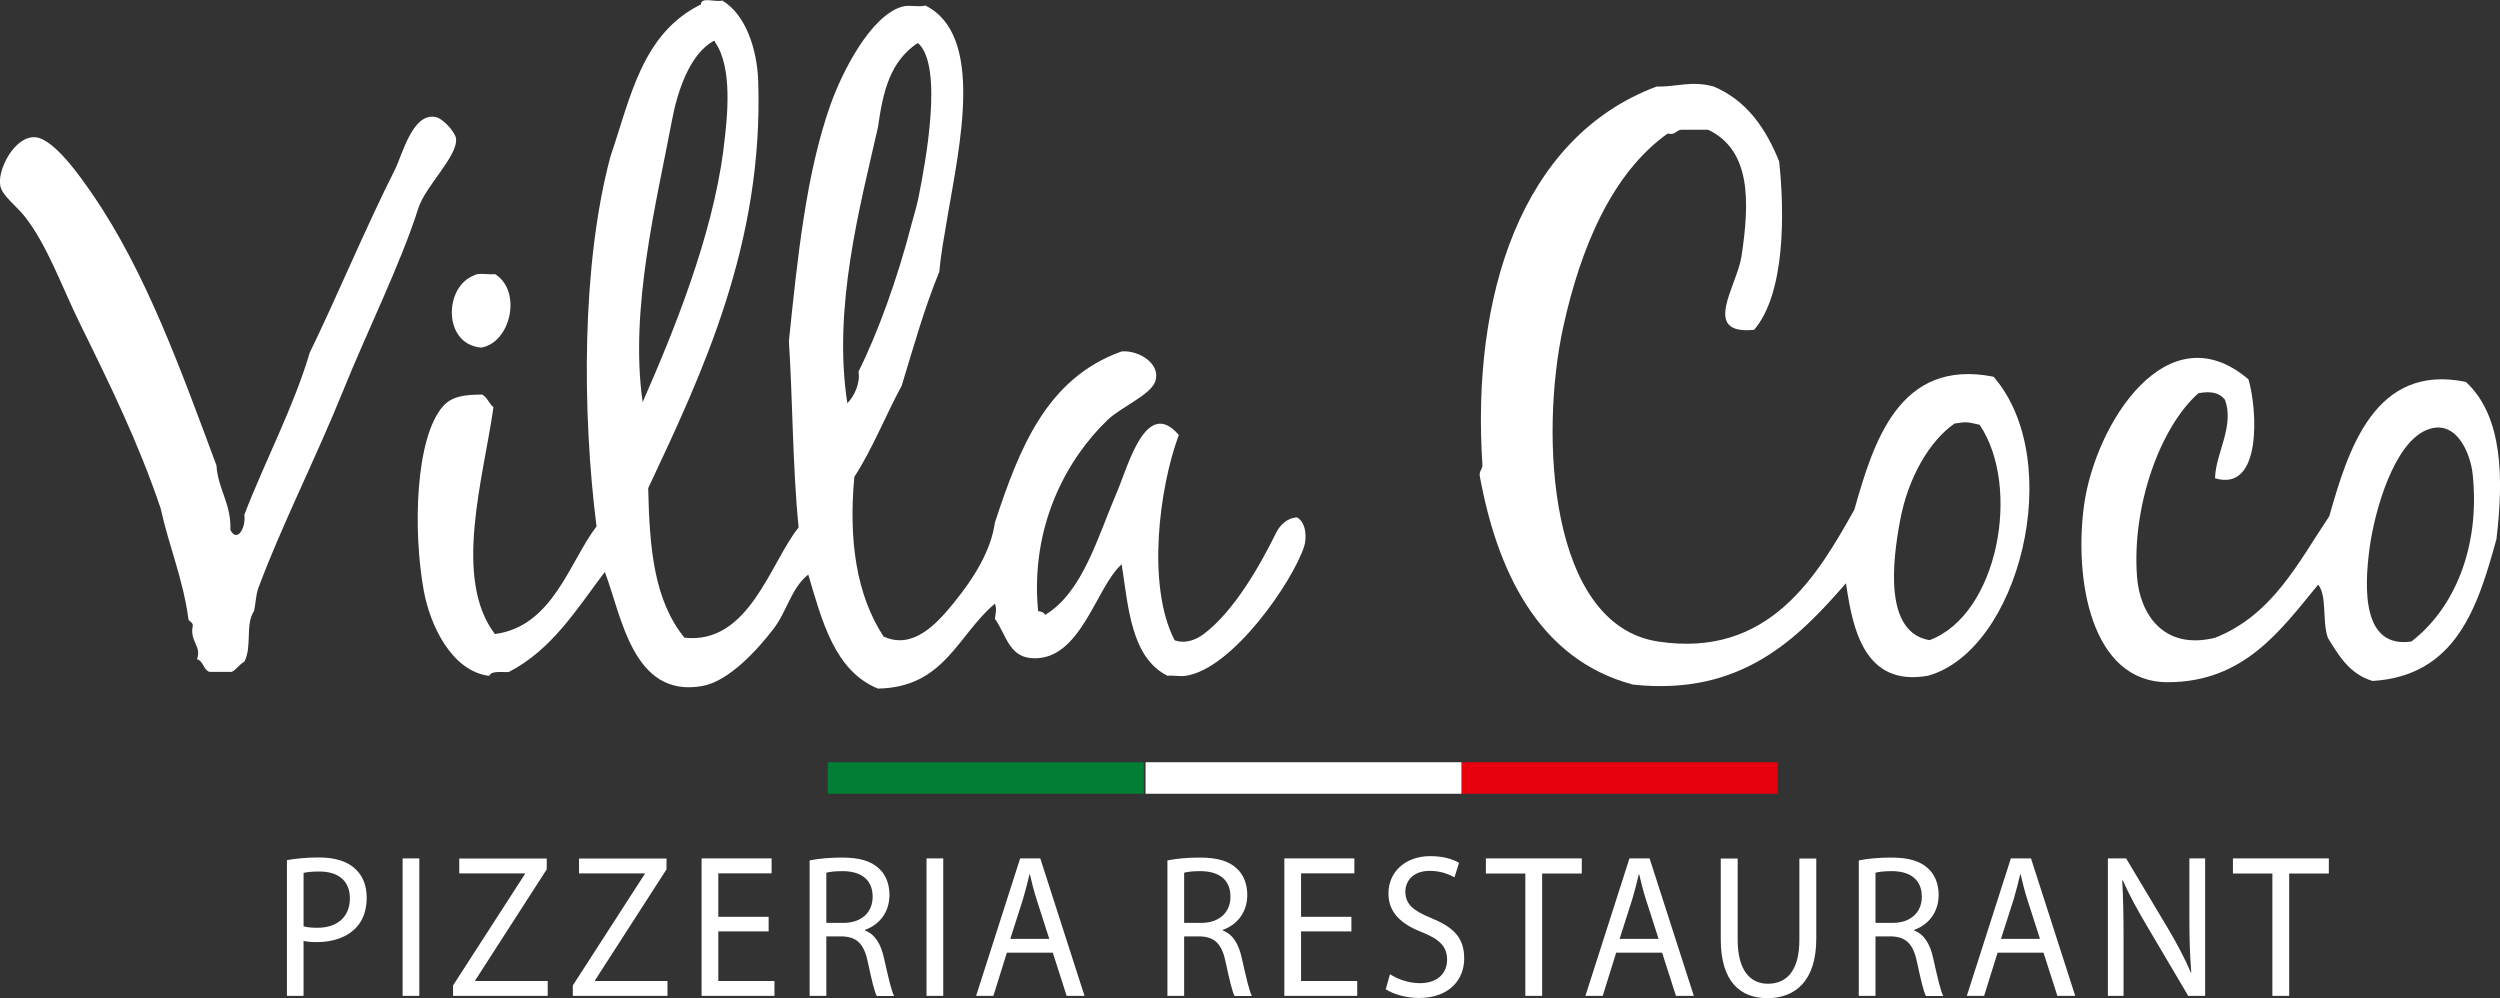 <?xml version="1.0" encoding="UTF-8"?>
<svg id="Ebene_2" data-name="Ebene 2" xmlns="http://www.w3.org/2000/svg" viewBox="0 0 261.73 104.5">
  <rect x="0" y="0" width="261.73" height="104.5" fill="#333333" stroke="none"/>
  <defs>
    <style>
      .cls-1 {
        fill: #e7000e;
      }

      .cls-1, .cls-2, .cls-3 {
        stroke-width: 0px;
      }

      .cls-2 {
        fill: #007f34;
      }

      .cls-3 {
        fill: #fff;
      }
    </style>
  </defs>
  <g id="Ebene_1-2" data-name="Ebene 1">
    <g>
      <path class="cls-3" d="M96,4.55c-2.78,1.92-3.55,4.91-4.08,8.75-1.89,8.35-4.76,18.93-3.21,28.92.74-.76,1.37-2.11,1.17-3.32,2.02-4.04,4.09-9.76,5.54-15.39.23-.87.55-1.9.73-2.79.75-3.73,2.62-13.72,0-16.18h-.15ZM75.73,15.69c.46-3.5.98-8.64-.87-11.27,0-.08-.02-.16-.15-.13-2.54,1.39-3.81,5.36-4.37,8.36-1.6,8.5-4.45,19.72-3.06,29.45,3.3-7.51,7.26-17.27,8.46-26.4M75.59.04c2.47,1.45,3.68,5.09,3.79,8.49.56,17.01-5.87,30.56-11.52,42.58.14,6.45.64,11.74,3.79,15.65,6.78.77,9.02-7.93,11.96-11.54-.63-6.19-.64-13.91-1.02-19.5.9-8.69,1.8-17.59,4.37-24.8,1.23-3.45,4.18-9.22,7.44-10.21.79-.24,1.71.07,2.48-.13,6.23,3.09,3.56,14.73,2.33,22.02-.36,2.16-.7,3.91-.87,5.84-1.6,3.9-2.73,7.99-3.94,11.94-1.7,3.14-3.05,6.6-4.96,9.55-.61,6.65.22,12.36,3.06,16.71,3.11,1.43,5.61-1.4,7.29-3.45,2.24-2.74,3.96-5.58,4.37-8.49,2.53-7.69,5.38-15.1,13.27-17.91,1.84-.15,4.18,1.35,3.5,3.18-.51,1.39-3.58,2.66-4.96,3.98-4.28,4.1-8.14,11.1-7.29,20.03.34.04.63.14.73.4,3.96-2.39,5.49-8.13,7.58-13,1.1-2.56,3-9.86,6.42-5.84-2.06,5.55-3.38,15.79-.44,21.49,1.22.43,2.35-.13,3.06-.66,3.12-2.34,5.84-7.07,7.58-10.61.35-.71,1.11-1.56,2.19-1.59.99.57,1,2.22.73,3.05-1.22,3.71-7.49,12.81-12.39,13.53-.66.1-1.43-.08-1.9,0-3.85-1.89-4.12-7.3-4.81-11.67-2.72,2.38-4.3,10.25-9.48,9.82-2.36-.2-2.64-2.54-3.79-4.11.08-.63.21-1.01,0-1.59-3.9,3.26-5.27,8.77-12.25,8.89-4.52-1.85-5.85-7.07-7.29-11.94-1.79,1.41-2.23,3.86-3.65,5.7-1.68,2.19-4.66,5.47-7.44,5.97-7.3,1.3-8.45-7.37-10.21-11.94-2.94,3.87-5.48,8.1-10.06,10.48-.79.03-1.83-.16-2.04.4-3.94-.49-6.19-5.3-6.85-8.89-1.15-6.26-.91-16.08,2.04-19.37.92-1.03,2.31-1.19,4.08-1.19.53.31.71.94,1.17,1.33-1.05,7.43-4.27,17.91.15,23.74,6.07-.79,7.81-7.57,10.64-11.27-1.51-11.94-1.58-27.38,1.46-38.73,2.09-6.11,3.28-12.88,9.48-15.92-.02-.82,1.52-.21,2.19-.4"/>
      <path class="cls-3" d="M204.63,44.34c-2.6,1.79-4.85,5.62-5.69,10.08-.85,4.49-1.68,11.78,3.06,12.6,7.18-2.66,9.65-16.03,5.25-22.55-1.21-.27-1.31-.35-2.62-.13M183.63,34.53c-5.58.55-1.79-4.57-1.31-7.69.88-5.8.98-11.13-3.5-13.26h-2.77c-.6.03-.61.6-1.46.4-5.8,4.12-9.11,11.9-10.94,20.29-2.47,11.35-1.47,31.15,9.92,32.89,11.66,1.79,16.7-6.92,20.56-13.79,1.99-6.99,4.65-15.9,14.58-13.93,7.69,8.89,2.65,28.64-6.85,31.3-6.71,1.21-7.92-4.99-8.6-9.68-5.02,5.75-10.92,11.84-22.31,10.61-9.99-2.66-14.27-12.11-16.04-21.89-.04-.48.27-.64.29-1.06-1.18-17.68,4.01-34.34,18.23-39.66,2.16.05,3.62-.65,5.98,0,3.51,1.49,5.46,4.41,6.85,7.83.58,5.35.65,13.84-2.62,17.64"/>
      <path class="cls-3" d="M21.93,70.34c-.67-.23-.61-1.13-1.31-1.33.53-1.34-.78-1.87-.44-3.45.04-.39-.27-.46-.44-.66-.56-4.27-2.05-7.69-2.92-11.67-2.31-6.85-5.29-12.93-8.46-19.37-1.88-3.81-3.46-8.33-5.83-11.27-.84-1.04-2.22-2.05-2.48-3.05-.42-1.63,1.46-5.35,3.65-5.17,2.02.16,4.93,4.45,5.98,5.97,5.61,8.15,9.3,18.51,12.98,28.38.17,2.54,1.55,3.98,1.46,6.76.72,1.4,1.65-.26,1.46-1.59,2.18-5.67,5.17-11.29,6.85-16.98,2.59-5.28,5.92-13.23,8.89-19.1.79-1.55,1.83-5.97,4.23-5.57.88.15,2.11,1.64,2.19,2.25.22,1.84-3.19,4.96-3.94,7.3-1.88,5.91-5.4,12.96-7.87,19.1-2.86,7.08-6.47,14.17-8.89,20.69-.25.68-.25,1.46-.44,2.39-.95,1.37-.18,3.7-1.02,5.31-.53.27-.79.79-1.31,1.06h-2.33Z"/>
      <path class="cls-3" d="M49.64,28.83c.44-.31,1.5-.05,2.19-.13,2.85,1.77,1.65,7.18-1.46,7.69-4.02-.34-3.9-6.39-.73-7.56"/>
      <path class="cls-3" d="M258.87,49.65c-.22-2.13-1.7-5.9-4.81-4.64-3.44,1.39-5.45,8.44-5.98,12.34-.59,4.36-.74,10.55,4.37,9.81,4.43-3.39,7.23-9.78,6.42-17.51M231.9,50.05c.03-2.52,2.08-5.48,1.02-8.22-.56-.72-1.49-.91-2.77-.66-4.02,3.57-6.98,11.85-6.42,19.23.29,3.79,2.7,7.71,8.17,6.37,6.02-2.39,8.68-7.84,11.96-12.73,1.98-7,4.78-16.02,14.29-14.06,3.9,3.58,3.96,10.14,3.21,16.45-1.95,7.12-4.23,14.33-12.98,14.86-2.47-.73-3.63-2.84-4.67-4.51-.62-1.77-.06-4.42-1.02-5.57-3.9,4.73-7.74,10.21-15.75,10.21-8.09,0-9.81-10.9-8.75-18.57,1.18-8.48,8.71-20.4,17.21-13.13.92,3.12,1.45,11.84-3.5,10.35"/>
    </g>
    <rect class="cls-2" x="86.66" y="79.8" width="33.08" height="3.3"/>
    <rect class="cls-3" x="119.93" y="79.8" width="33.09" height="3.3"/>
    <rect class="cls-1" x="153.03" y="79.8" width="33.08" height="3.3"/>
    <path class="cls-3" d="M237.89,104.26h1.77v-12.81h4.15v-1.58h-10.04v1.58h4.13v12.81ZM222.32,104.26v-6.15c0-2.39-.04-4.12-.14-5.93l.06-.02c.68,1.56,1.59,3.2,2.54,4.8l4.31,7.3h1.77v-14.39h-1.65v6.02c0,2.24.04,3.99.2,5.91l-.04.02c-.64-1.47-1.43-2.99-2.43-4.67l-4.35-7.28h-1.91v14.39h1.65ZM209.49,98.29l1.33-4.16c.26-.88.48-1.75.68-2.6h.04c.2.83.4,1.69.7,2.62l1.33,4.14h-4.09ZM213.94,99.74l1.45,4.52h1.87l-4.63-14.39h-2.11l-4.61,14.39h1.81l1.41-4.52h4.81ZM196.35,91.37c.28-.09.89-.17,1.73-.17,1.85.02,3.12.83,3.12,2.69,0,1.64-1.19,2.73-3.06,2.73h-1.79v-5.25ZM194.6,104.26h1.75v-6.23h1.65c1.59.06,2.32.81,2.72,2.8.38,1.79.68,3.03.91,3.44h1.81c-.28-.55-.6-1.94-1.05-3.95-.32-1.49-.95-2.52-1.99-2.9v-.07c1.43-.51,2.56-1.77,2.56-3.67,0-1.11-.38-2.09-1.07-2.73-.85-.81-2.05-1.17-3.93-1.17-1.21,0-2.48.11-3.36.3v14.19ZM180.15,89.88v8.47c0,4.46,2.09,6.15,4.87,6.15,2.94,0,5.13-1.81,5.13-6.23v-8.39h-1.77v8.52c0,3.18-1.29,4.59-3.3,4.59-1.81,0-3.16-1.37-3.16-4.59v-8.52h-1.77ZM169.56,98.29l1.33-4.16c.26-.88.48-1.75.68-2.6h.04c.2.83.4,1.69.7,2.62l1.33,4.14h-4.09ZM174.01,99.74l1.45,4.52h1.87l-4.63-14.39h-2.11l-4.61,14.39h1.81l1.41-4.52h4.81ZM159.68,104.26h1.77v-12.81h4.15v-1.58h-10.04v1.58h4.13v12.81ZM145.08,103.56c.72.51,2.15.92,3.46.92,3.2,0,4.75-1.92,4.75-4.14s-1.17-3.29-3.46-4.23c-1.87-.77-2.7-1.43-2.7-2.78,0-.98.7-2.16,2.56-2.16,1.23,0,2.13.43,2.58.68l.48-1.52c-.6-.36-1.61-.7-3-.7-2.64,0-4.39,1.66-4.39,3.91,0,2.03,1.37,3.24,3.58,4.08,1.83.75,2.56,1.51,2.56,2.86,0,1.45-1.05,2.45-2.84,2.45-1.21,0-2.36-.43-3.14-.94l-.44,1.56ZM141.48,95.98h-5.27v-4.55h5.58v-1.56h-7.33v14.39h7.63v-1.56h-5.88v-5.19h5.27v-1.54ZM123.97,91.37c.28-.09.88-.17,1.73-.17,1.85.02,3.12.83,3.12,2.69,0,1.64-1.19,2.73-3.06,2.73h-1.79v-5.25ZM122.22,104.26h1.75v-6.23h1.65c1.59.06,2.32.81,2.72,2.8.38,1.79.68,3.03.91,3.44h1.81c-.28-.55-.6-1.94-1.05-3.95-.32-1.49-.95-2.52-1.99-2.9v-.07c1.43-.51,2.56-1.77,2.56-3.67,0-1.11-.38-2.09-1.07-2.73-.85-.81-2.05-1.17-3.93-1.17-1.21,0-2.48.11-3.36.3v14.19ZM105.77,98.29l1.33-4.16c.26-.88.48-1.75.68-2.6h.04c.2.83.4,1.69.7,2.62l1.33,4.14h-4.09ZM110.22,99.74l1.45,4.52h1.87l-4.63-14.39h-2.11l-4.61,14.39h1.81l1.41-4.52h4.81ZM97,104.26h1.75v-14.39h-1.75v14.39ZM86.51,91.37c.28-.09.89-.17,1.73-.17,1.85.02,3.12.83,3.12,2.69,0,1.64-1.19,2.73-3.06,2.73h-1.79v-5.25ZM84.76,104.26h1.75v-6.23h1.65c1.59.06,2.32.81,2.72,2.8.38,1.79.68,3.03.91,3.44h1.81c-.28-.55-.6-1.94-1.05-3.95-.32-1.49-.95-2.52-1.99-2.9v-.07c1.43-.51,2.56-1.77,2.56-3.67,0-1.11-.38-2.09-1.07-2.73-.85-.81-2.05-1.17-3.93-1.17-1.21,0-2.47.11-3.36.3v14.19ZM80.47,95.98h-5.27v-4.55h5.58v-1.56h-7.33v14.39h7.63v-1.56h-5.88v-5.19h5.27v-1.54ZM59.98,104.26h9.9v-1.56h-7.59v-.06l7.49-11.63v-1.13h-9.16v1.56h6.88v.06l-7.53,11.67v1.09ZM47.44,104.26h9.9v-1.56h-7.59v-.06l7.49-11.63v-1.13h-9.16v1.56h6.88v.06l-7.53,11.67v1.09ZM42.15,104.26h1.75v-14.39h-1.75v14.39ZM31.78,91.39c.3-.09.89-.15,1.65-.15,1.93,0,3.2.92,3.2,2.82s-1.29,3.07-3.4,3.07c-.58,0-1.07-.04-1.45-.15v-5.59ZM30.03,104.26h1.75v-5.76c.4.11.89.13,1.41.13,1.71,0,3.22-.53,4.15-1.58.68-.75,1.05-1.77,1.05-3.07s-.44-2.33-1.19-3.01c-.8-.77-2.07-1.2-3.8-1.2-1.41,0-2.52.13-3.36.28v14.21Z"/>
  </g>
</svg>